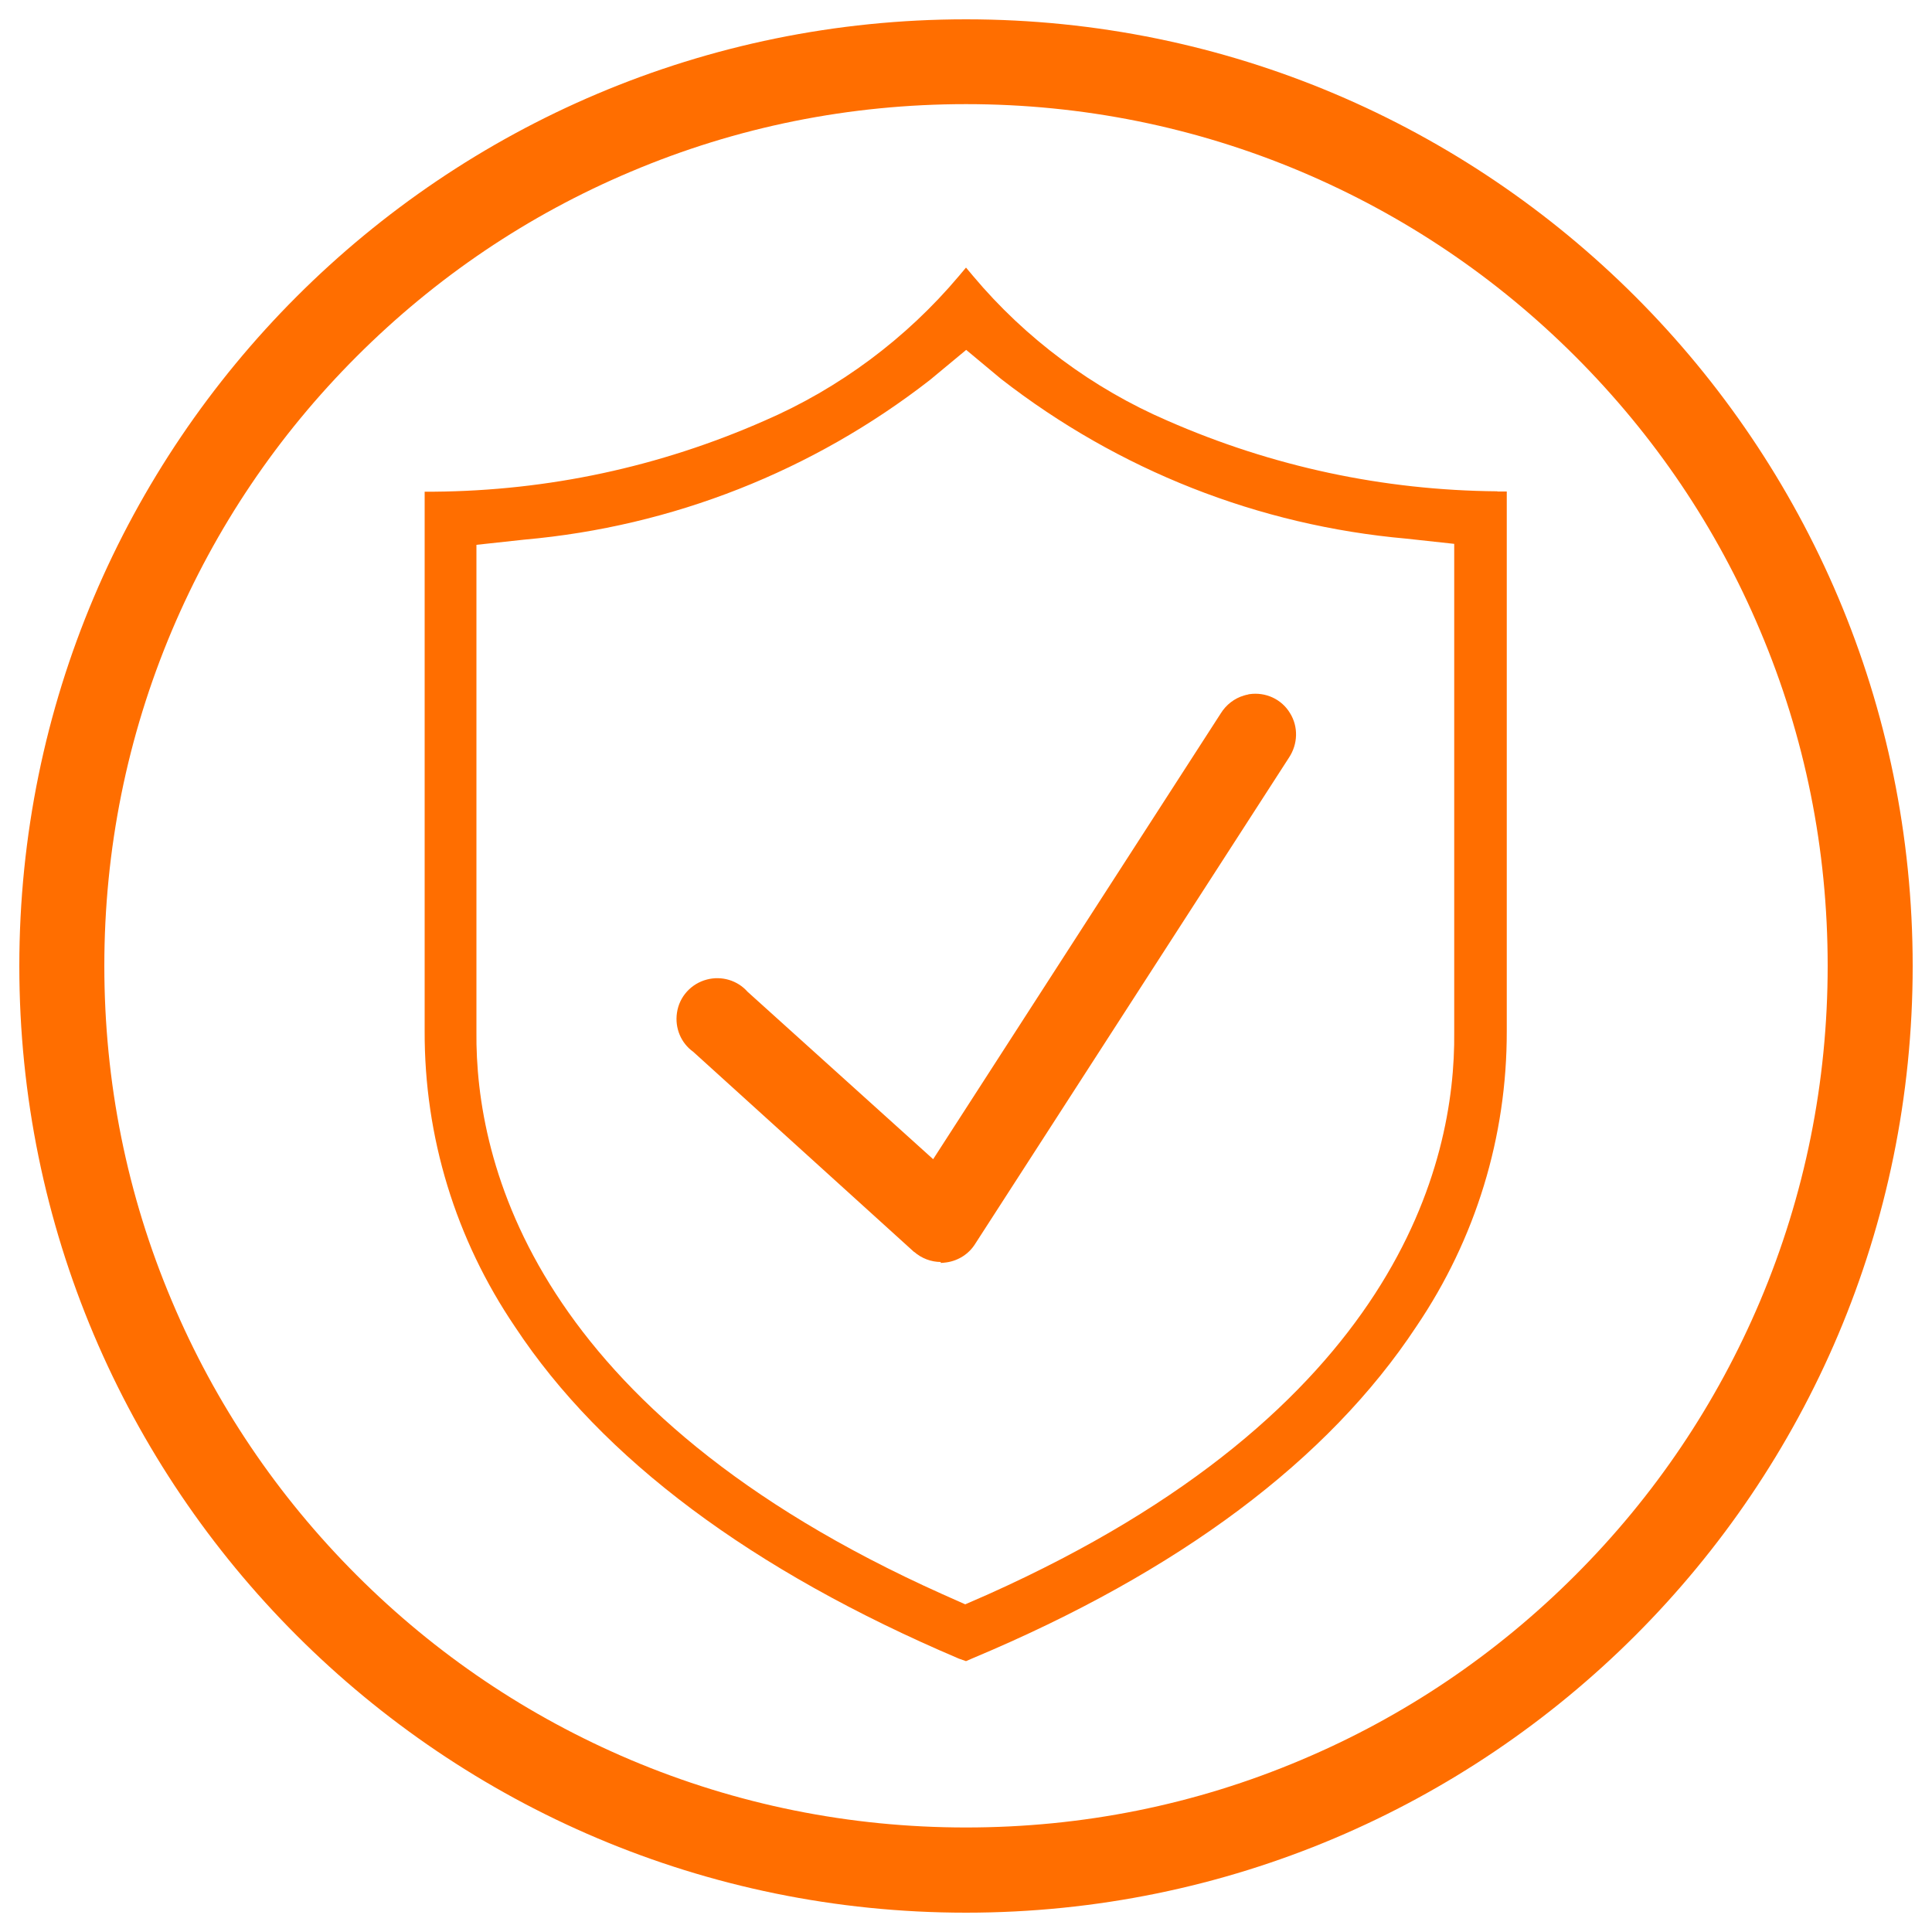<?xml version="1.0" encoding="UTF-8" standalone="no"?>
<svg xmlns="http://www.w3.org/2000/svg" height="100" id="uuid-07a82b6a-f325-45d8-a620-b03eb87bdedf" viewBox="0 0 100 100" width="100">
  <defs>
    <style>.uuid-f567c67f-6677-4112-84d4-f0c7de850b31{fill:#ff6e00;}</style>
  </defs>
  <path class="uuid-f567c67f-6677-4112-84d4-f0c7de850b31" d="m50,5.39c6.02,0,11.87,1.18,17.36,3.5,5.31,2.25,10.08,5.46,14.18,9.56,4.1,4.1,7.32,8.87,9.56,14.18,2.33,5.5,3.5,11.34,3.5,17.36s-1.18,11.87-3.5,17.36c-2.25,5.31-5.46,10.08-9.56,14.18s-8.87,7.32-14.18,9.56c-5.5,2.33-11.34,3.5-17.36,3.5s-11.87-1.18-17.36-3.5c-5.31-2.25-10.08-5.46-14.18-9.56s-7.32-8.87-9.56-14.18c-2.33-5.5-3.5-11.34-3.5-17.36s1.18-11.87,3.5-17.36c2.25-5.31,5.46-10.08,9.56-14.18s8.87-7.32,14.18-9.56c5.5-2.33,11.34-3.5,17.36-3.5m0-4.39c-27.06,0-49,21.94-49,49s21.94,49,49,49,49-21.94,49-49S77.06,1,50,1h0Z"/>
  <path class="uuid-f567c67f-6677-4112-84d4-f0c7de850b31" d="m48.7,65.32c-.51,0-1-.19-1.38-.52h-.01l-11.43-10.36c-.63-.45-.96-1.23-.84-2.02.12-.84.74-1.51,1.55-1.72.76-.2,1.58.04,2.1.63l9.61,8.67,14.89-23.08c.27-.44.71-.78,1.2-.92.04-.01.09-.03.15-.04.04,0,.09-.03.13-.03.83-.12,1.66.25,2.1.98.44.71.41,1.6-.05,2.3l-16.25,25.18c-.32.51-.86.86-1.47.95-.11.01-.21.03-.31.03v-.04Zm15.82-27.65.28-.41"/>
  <path class="uuid-f567c67f-6677-4112-84d4-f0c7de850b31" d="m77.5,25.43c-5.91-.05-11.65-1.28-17.06-3.65-3.88-1.67-7.36-4.26-10.07-7.49l-.37-.44-.37.44c-2.72,3.23-6.2,5.82-10.07,7.49-5.43,2.39-11.18,3.62-17.1,3.67h-.48v27.91c-.02,5.48,1.6,10.78,4.68,15.32,4.5,6.82,12.23,12.6,22.97,17.17l.37.13.37-.16c10.66-4.47,18.38-10.25,22.94-17.16,3.07-4.53,4.69-9.82,4.68-15.29v-27.93h-.48Zm-40.5,50.83c.88.67,1.82,1.33,2.82,1.98-1-.65-1.94-1.31-2.82-1.98Zm38.27-27.37v4.54c.07,6.8-2.97,19.61-24.12,29.09l-1.19.52-1.19-.53c-21.14-9.48-24.18-22.31-24.11-29.11v-25.2s2.49-.27,2.49-.27c7.65-.68,14.91-3.54,20.98-8.26l1.88-1.56,1.8,1.5c6.08,4.73,13.33,7.59,20.98,8.27l2.48.27v20.73Z"/>
</svg>
